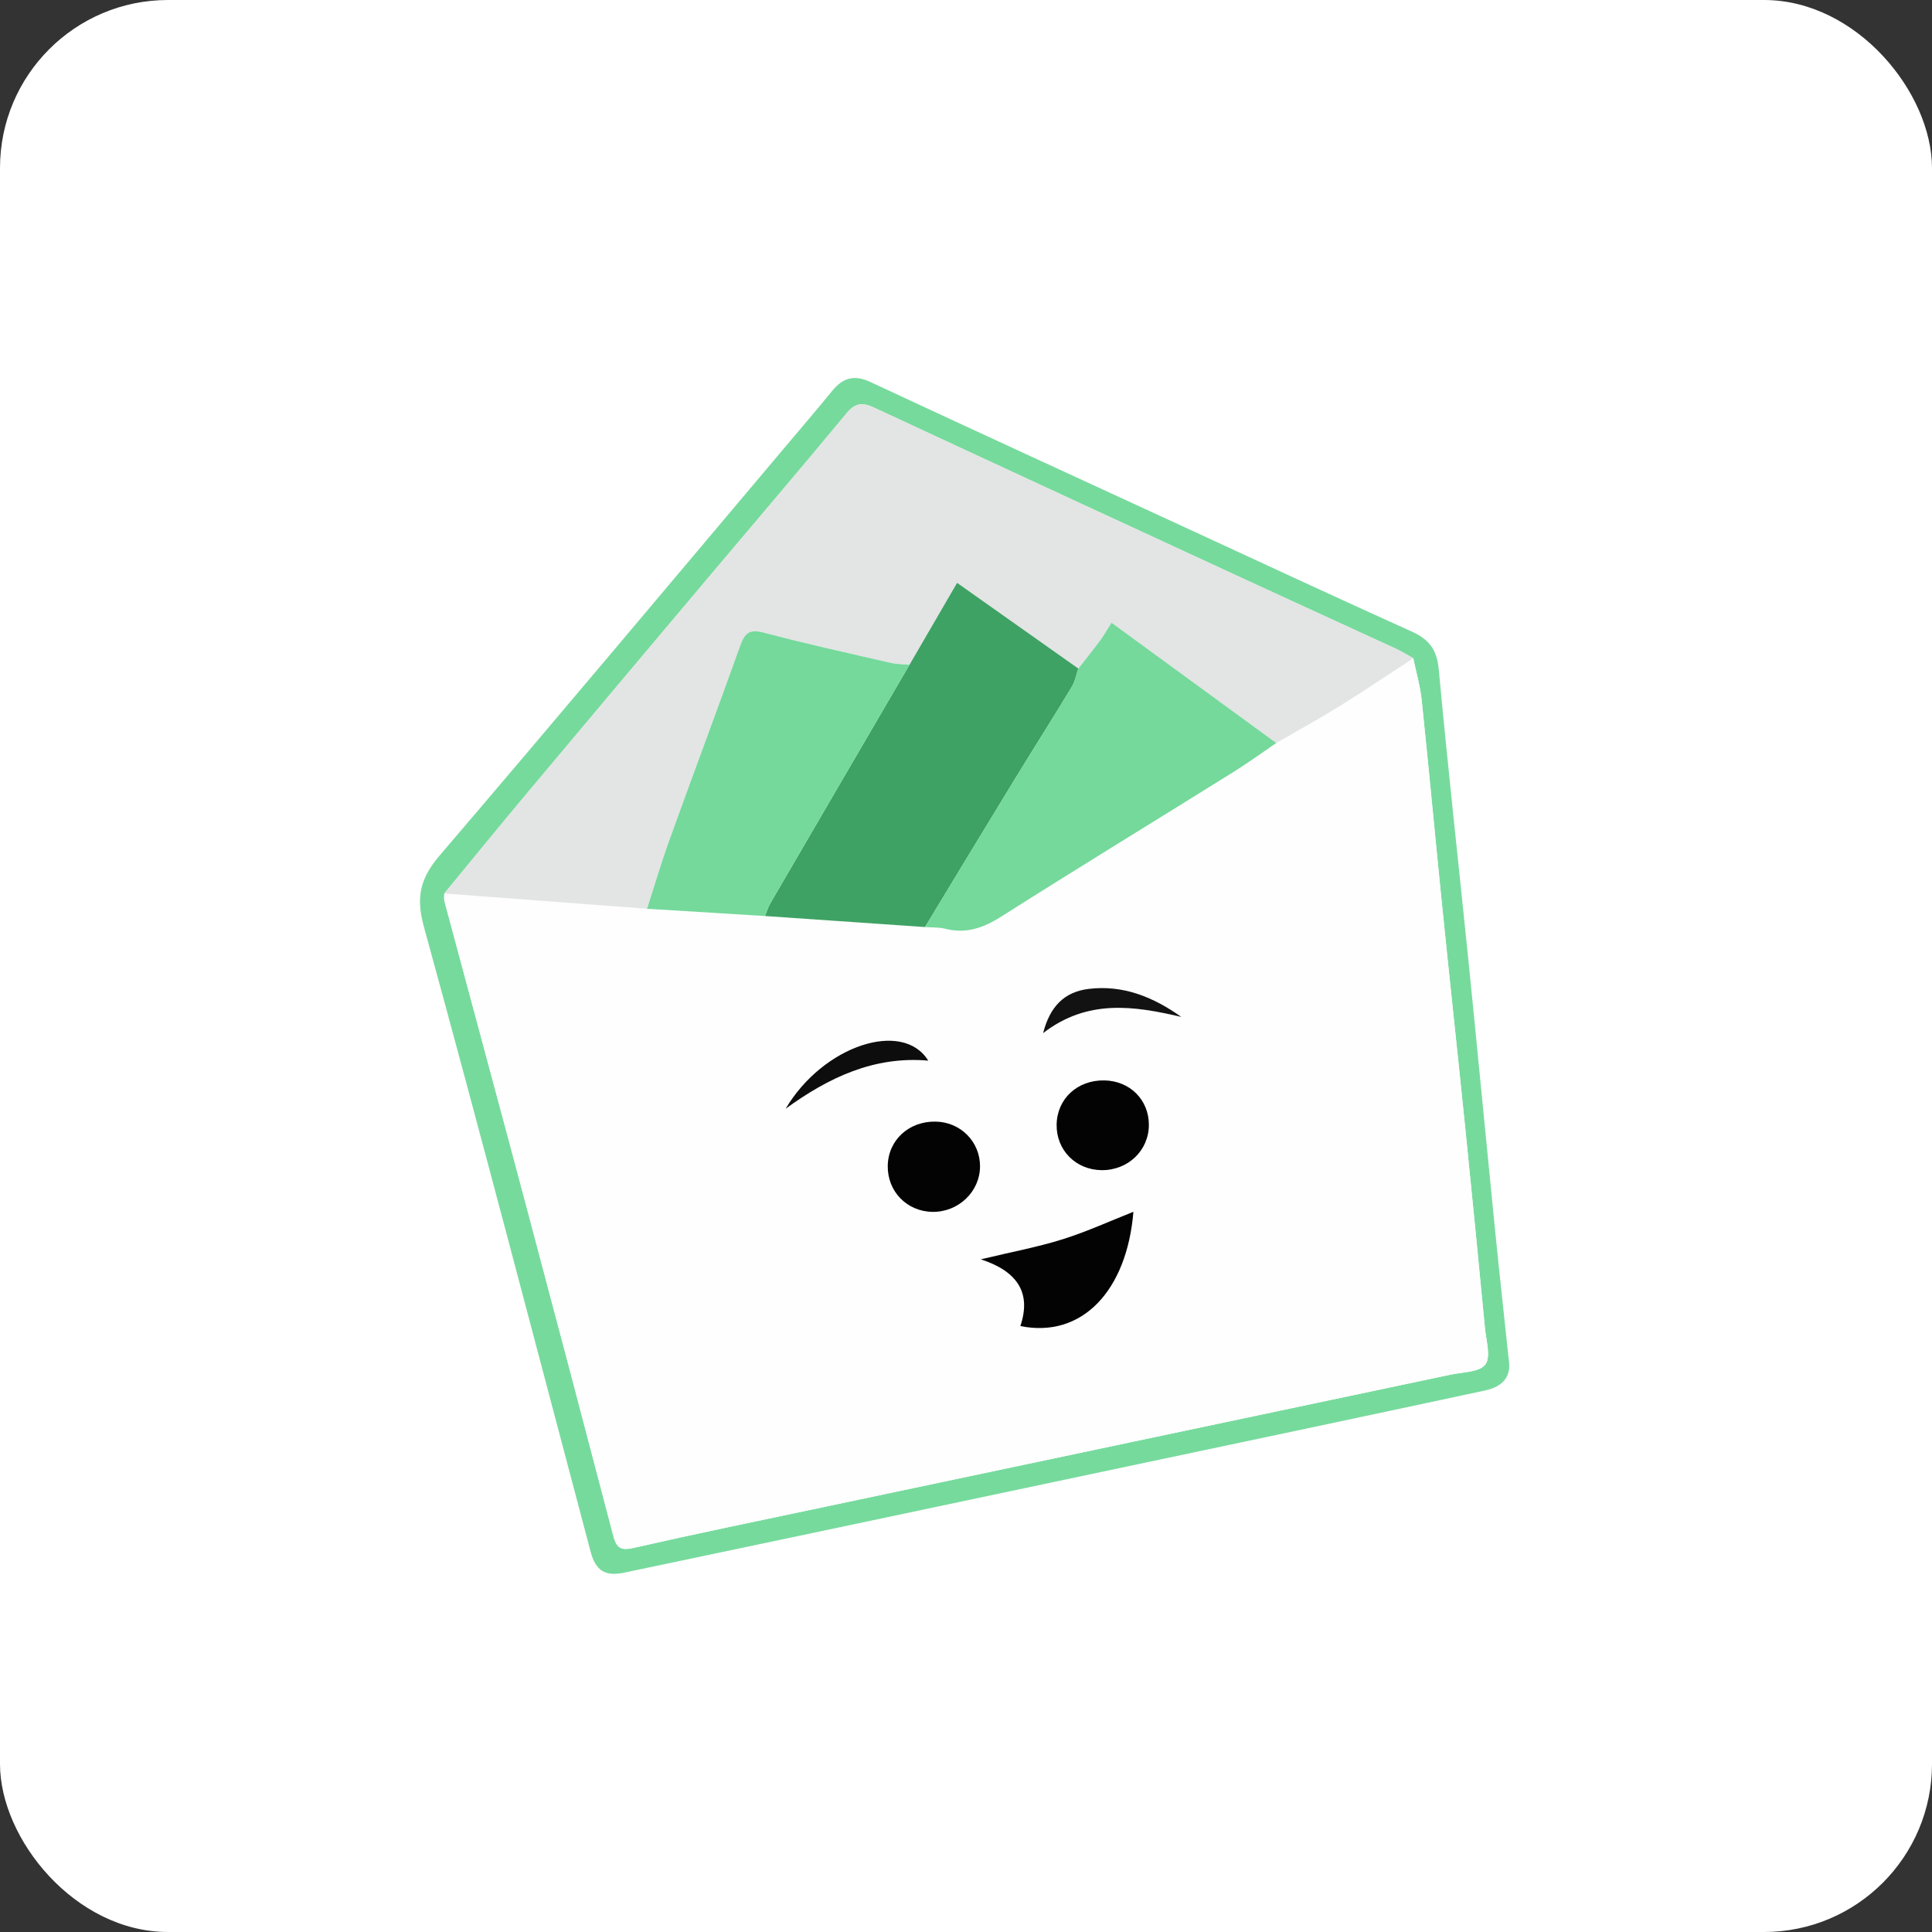 <?xml version="1.0" encoding="UTF-8"?>
<svg width="46px" height="46px" viewBox="0 0 46 46" version="1.1" xmlns="http://www.w3.org/2000/svg" xmlns:xlink="http://www.w3.org/1999/xlink">
    <rect x="0" y="0" width="46" height="46" fill="#333333" stroke="none"/>
    <!-- Generator: Sketch 64 (93537) - https://sketch.com -->
    <desc>Created with Sketch.</desc>
    <g id="Page-13-(2020-Q1)" stroke="none" stroke-width="1" fill="none" fill-rule="evenodd">
        <g id="goodbudget">
            <rect id="Rectangle-17-Copy-7" fill="#FFFFFF" fill-rule="nonzero" x="0" y="0" width="46" height="46" rx="4"></rect>
            <g id="Group-40" transform="translate(10, 9)">
                <path d="M23.649,6.672 C23.509,6.595 23.373,6.509 23.229,6.443 C22.139,5.94 21.045,5.443 19.955,4.94 C16.909,3.533 13.863,2.126 10.821,0.71 C10.548,0.583 10.372,0.58 10.162,0.834 C9.073,2.15 7.963,3.448 6.862,4.755 C5.443,6.44 4.023,8.126 2.608,9.815 C1.926,10.629 1.255,11.453 0.579,12.273 C0.579,12.334 0.567,12.399 0.582,12.456 C1.219,14.835 1.864,17.212 2.498,19.592 C3.205,22.248 3.907,24.905 4.602,27.564 C4.676,27.847 4.772,27.926 5.083,27.855 C6.591,27.512 8.105,27.201 9.618,26.881 C14.592,25.83 19.566,24.781 24.54,23.729 C24.828,23.668 25.226,23.672 25.365,23.488 C25.501,23.308 25.385,22.925 25.357,22.634 C25.207,21.068 25.054,19.503 24.895,17.939 C24.708,16.104 24.509,14.27 24.323,12.435 C24.162,10.846 24.016,9.255 23.849,7.667 C23.814,7.332 23.717,7.003 23.649,6.672 M25.935,23.49 C25.942,23.812 25.759,24.021 25.348,24.109 C23.847,24.431 22.346,24.751 20.844,25.069 C17.599,25.756 14.354,26.442 11.108,27.128 C9.025,27.568 6.942,28.008 4.859,28.445 C4.406,28.539 4.182,28.396 4.064,27.952 C2.746,22.983 1.45,18.008 0.089,13.052 C-0.107,12.34 0.02,11.893 0.473,11.363 C3.237,8.129 5.971,4.87 8.714,1.618 C9.082,1.182 9.453,0.749 9.813,0.307 C10.067,-0.005 10.337,-0.086 10.723,0.095 C13.194,1.247 15.672,2.385 18.148,3.526 C19.971,4.367 21.791,5.215 23.621,6.041 C24.027,6.225 24.213,6.471 24.256,6.934 C24.472,9.266 24.732,11.593 24.968,13.922 C25.18,16.017 25.379,18.114 25.589,20.209 C25.698,21.294 25.817,22.377 25.935,23.49" id="Fill-20" fill="#77DA9D"></path>
                <path d="M14.836,15.598 C15.896,14.78 17.002,14.95 18.126,15.212 C17.459,14.739 16.745,14.446 15.923,14.545 C15.345,14.615 15,14.959 14.836,15.598 M8.706,17.398 C9.724,16.659 10.806,16.14 12.101,16.253 C11.496,15.273 9.599,15.891 8.706,17.398 M11.137,18.757 C11.127,19.366 11.591,19.844 12.2,19.854 C12.818,19.863 13.33,19.376 13.334,18.774 C13.338,18.189 12.875,17.717 12.282,17.705 C11.641,17.691 11.147,18.145 11.137,18.757 M15.158,17.777 C15.149,18.384 15.613,18.854 16.229,18.861 C16.858,18.867 17.354,18.392 17.354,17.781 C17.355,17.188 16.903,16.736 16.298,16.724 C15.653,16.711 15.167,17.161 15.158,17.777 M14.294,22.573 C15.766,22.871 16.831,21.727 16.987,19.852 C16.449,20.064 15.889,20.321 15.306,20.505 C14.712,20.692 14.094,20.806 13.353,20.984 C14.233,21.271 14.559,21.789 14.294,22.573 M23.649,6.672 C23.717,7.004 23.814,7.332 23.849,7.667 C24.016,9.255 24.162,10.846 24.323,12.435 C24.509,14.27 24.708,16.104 24.895,17.939 C25.054,19.504 25.207,21.068 25.357,22.634 C25.385,22.925 25.501,23.308 25.365,23.488 C25.226,23.672 24.828,23.668 24.54,23.729 C19.566,24.781 14.592,25.83 9.618,26.881 C8.105,27.201 6.591,27.512 5.083,27.855 C4.772,27.926 4.676,27.847 4.602,27.564 C3.907,24.905 3.205,22.248 2.498,19.592 C1.864,17.212 1.219,14.835 0.582,12.456 C0.567,12.399 0.579,12.334 0.578,12.273 C2.188,12.394 3.797,12.515 5.406,12.637 C6.342,12.694 7.278,12.752 8.213,12.81 C9.484,12.897 10.754,12.985 12.024,13.073 C12.184,13.085 12.35,13.074 12.504,13.113 C12.997,13.237 13.404,13.099 13.828,12.83 C15.659,11.669 17.509,10.54 19.348,9.393 C19.703,9.172 20.041,8.926 20.387,8.691 C20.898,8.394 21.417,8.11 21.919,7.798 C22.503,7.435 23.073,7.049 23.649,6.672" id="Fill-100" fill="#FDFEFD"></path>
                <path d="M23.649,6.672 C23.073,7.049 22.503,7.435 21.919,7.798 C21.417,8.11 20.898,8.394 20.387,8.691 C19.087,7.742 17.787,6.792 16.465,5.827 C16.356,5.999 16.278,6.138 16.183,6.265 C16.019,6.486 15.845,6.7 15.675,6.918 C14.721,6.243 13.766,5.568 12.788,4.877 C12.397,5.549 12.026,6.188 11.654,6.828 C11.507,6.814 11.356,6.816 11.214,6.784 C10.201,6.551 9.186,6.329 8.182,6.062 C7.84,5.972 7.73,6.077 7.623,6.377 C7.073,7.916 6.498,9.447 5.944,10.985 C5.747,11.53 5.584,12.086 5.406,12.637 C3.797,12.515 2.188,12.394 0.578,12.273 C1.255,11.453 1.926,10.629 2.608,9.815 C4.023,8.126 5.443,6.44 6.862,4.755 C7.963,3.448 9.073,2.15 10.162,0.834 C10.372,0.58 10.548,0.583 10.821,0.71 C13.863,2.126 16.909,3.533 19.955,4.94 C21.045,5.443 22.139,5.94 23.229,6.443 C23.373,6.509 23.509,6.595 23.649,6.672" id="Fill-102" fill="#E3E4E4"></path>
                <path d="M11.654,6.828 C12.026,6.188 12.397,5.549 12.788,4.877 C13.766,5.568 14.721,6.243 15.675,6.918 C15.624,7.066 15.596,7.228 15.516,7.359 C15.056,8.119 14.579,8.869 14.116,9.627 C13.415,10.773 12.721,11.924 12.024,13.073 C10.754,12.985 9.484,12.897 8.214,12.81 C8.256,12.707 8.287,12.598 8.343,12.503 C9.445,10.61 10.55,8.719 11.654,6.828" id="Fill-138" fill="#3EA264"></path>
                <path d="M12.024,13.073 C12.721,11.924 13.415,10.773 14.116,9.627 C14.579,8.869 15.056,8.119 15.516,7.359 C15.596,7.228 15.624,7.066 15.675,6.918 C15.845,6.7 16.019,6.486 16.183,6.265 C16.278,6.138 16.356,5.999 16.465,5.827 C17.787,6.792 19.087,7.742 20.387,8.691 C20.041,8.926 19.703,9.172 19.348,9.393 C17.509,10.539 15.659,11.669 13.828,12.83 C13.404,13.099 12.996,13.237 12.504,13.113 C12.35,13.074 12.184,13.085 12.024,13.073" id="Fill-140" fill="#74D99B"></path>
                <path d="M11.654,6.828 C10.55,8.719 9.445,10.61 8.343,12.503 C8.287,12.598 8.256,12.707 8.214,12.81 C7.278,12.752 6.342,12.694 5.406,12.637 C5.584,12.086 5.747,11.53 5.944,10.985 C6.498,9.447 7.073,7.916 7.623,6.377 C7.73,6.077 7.84,5.972 8.183,6.062 C9.186,6.329 10.202,6.551 11.214,6.784 C11.356,6.816 11.507,6.814 11.654,6.828" id="Fill-142" fill="#74D99B"></path>
                <path d="M14.294,22.573 C14.559,21.789 14.233,21.271 13.353,20.984 C14.094,20.806 14.712,20.692 15.306,20.505 C15.889,20.321 16.449,20.064 16.986,19.852 C16.831,21.727 15.766,22.871 14.294,22.573" id="Fill-144" fill="#030303"></path>
                <path d="M15.158,17.777 C15.167,17.161 15.653,16.711 16.298,16.724 C16.903,16.736 17.355,17.188 17.354,17.781 C17.354,18.392 16.858,18.867 16.229,18.861 C15.613,18.854 15.149,18.384 15.158,17.777" id="Fill-146" fill="#030303"></path>
                <path d="M11.137,18.757 C11.147,18.145 11.641,17.691 12.282,17.705 C12.875,17.717 13.338,18.189 13.334,18.774 C13.33,19.376 12.818,19.863 12.2,19.854 C11.591,19.844 11.127,19.366 11.137,18.757" id="Fill-148" fill="#030303"></path>
                <path d="M8.706,17.398 C9.599,15.891 11.496,15.273 12.101,16.253 C10.806,16.14 9.723,16.659 8.706,17.398" id="Fill-150" fill="#0D0D0D"></path>
                <path d="M14.836,15.598 C15,14.959 15.345,14.615 15.923,14.545 C16.745,14.446 17.459,14.739 18.126,15.212 C17.002,14.95 15.896,14.78 14.836,15.598" id="Fill-152" fill="#121212"></path>
            </g>
        </g>
    </g>
</svg>